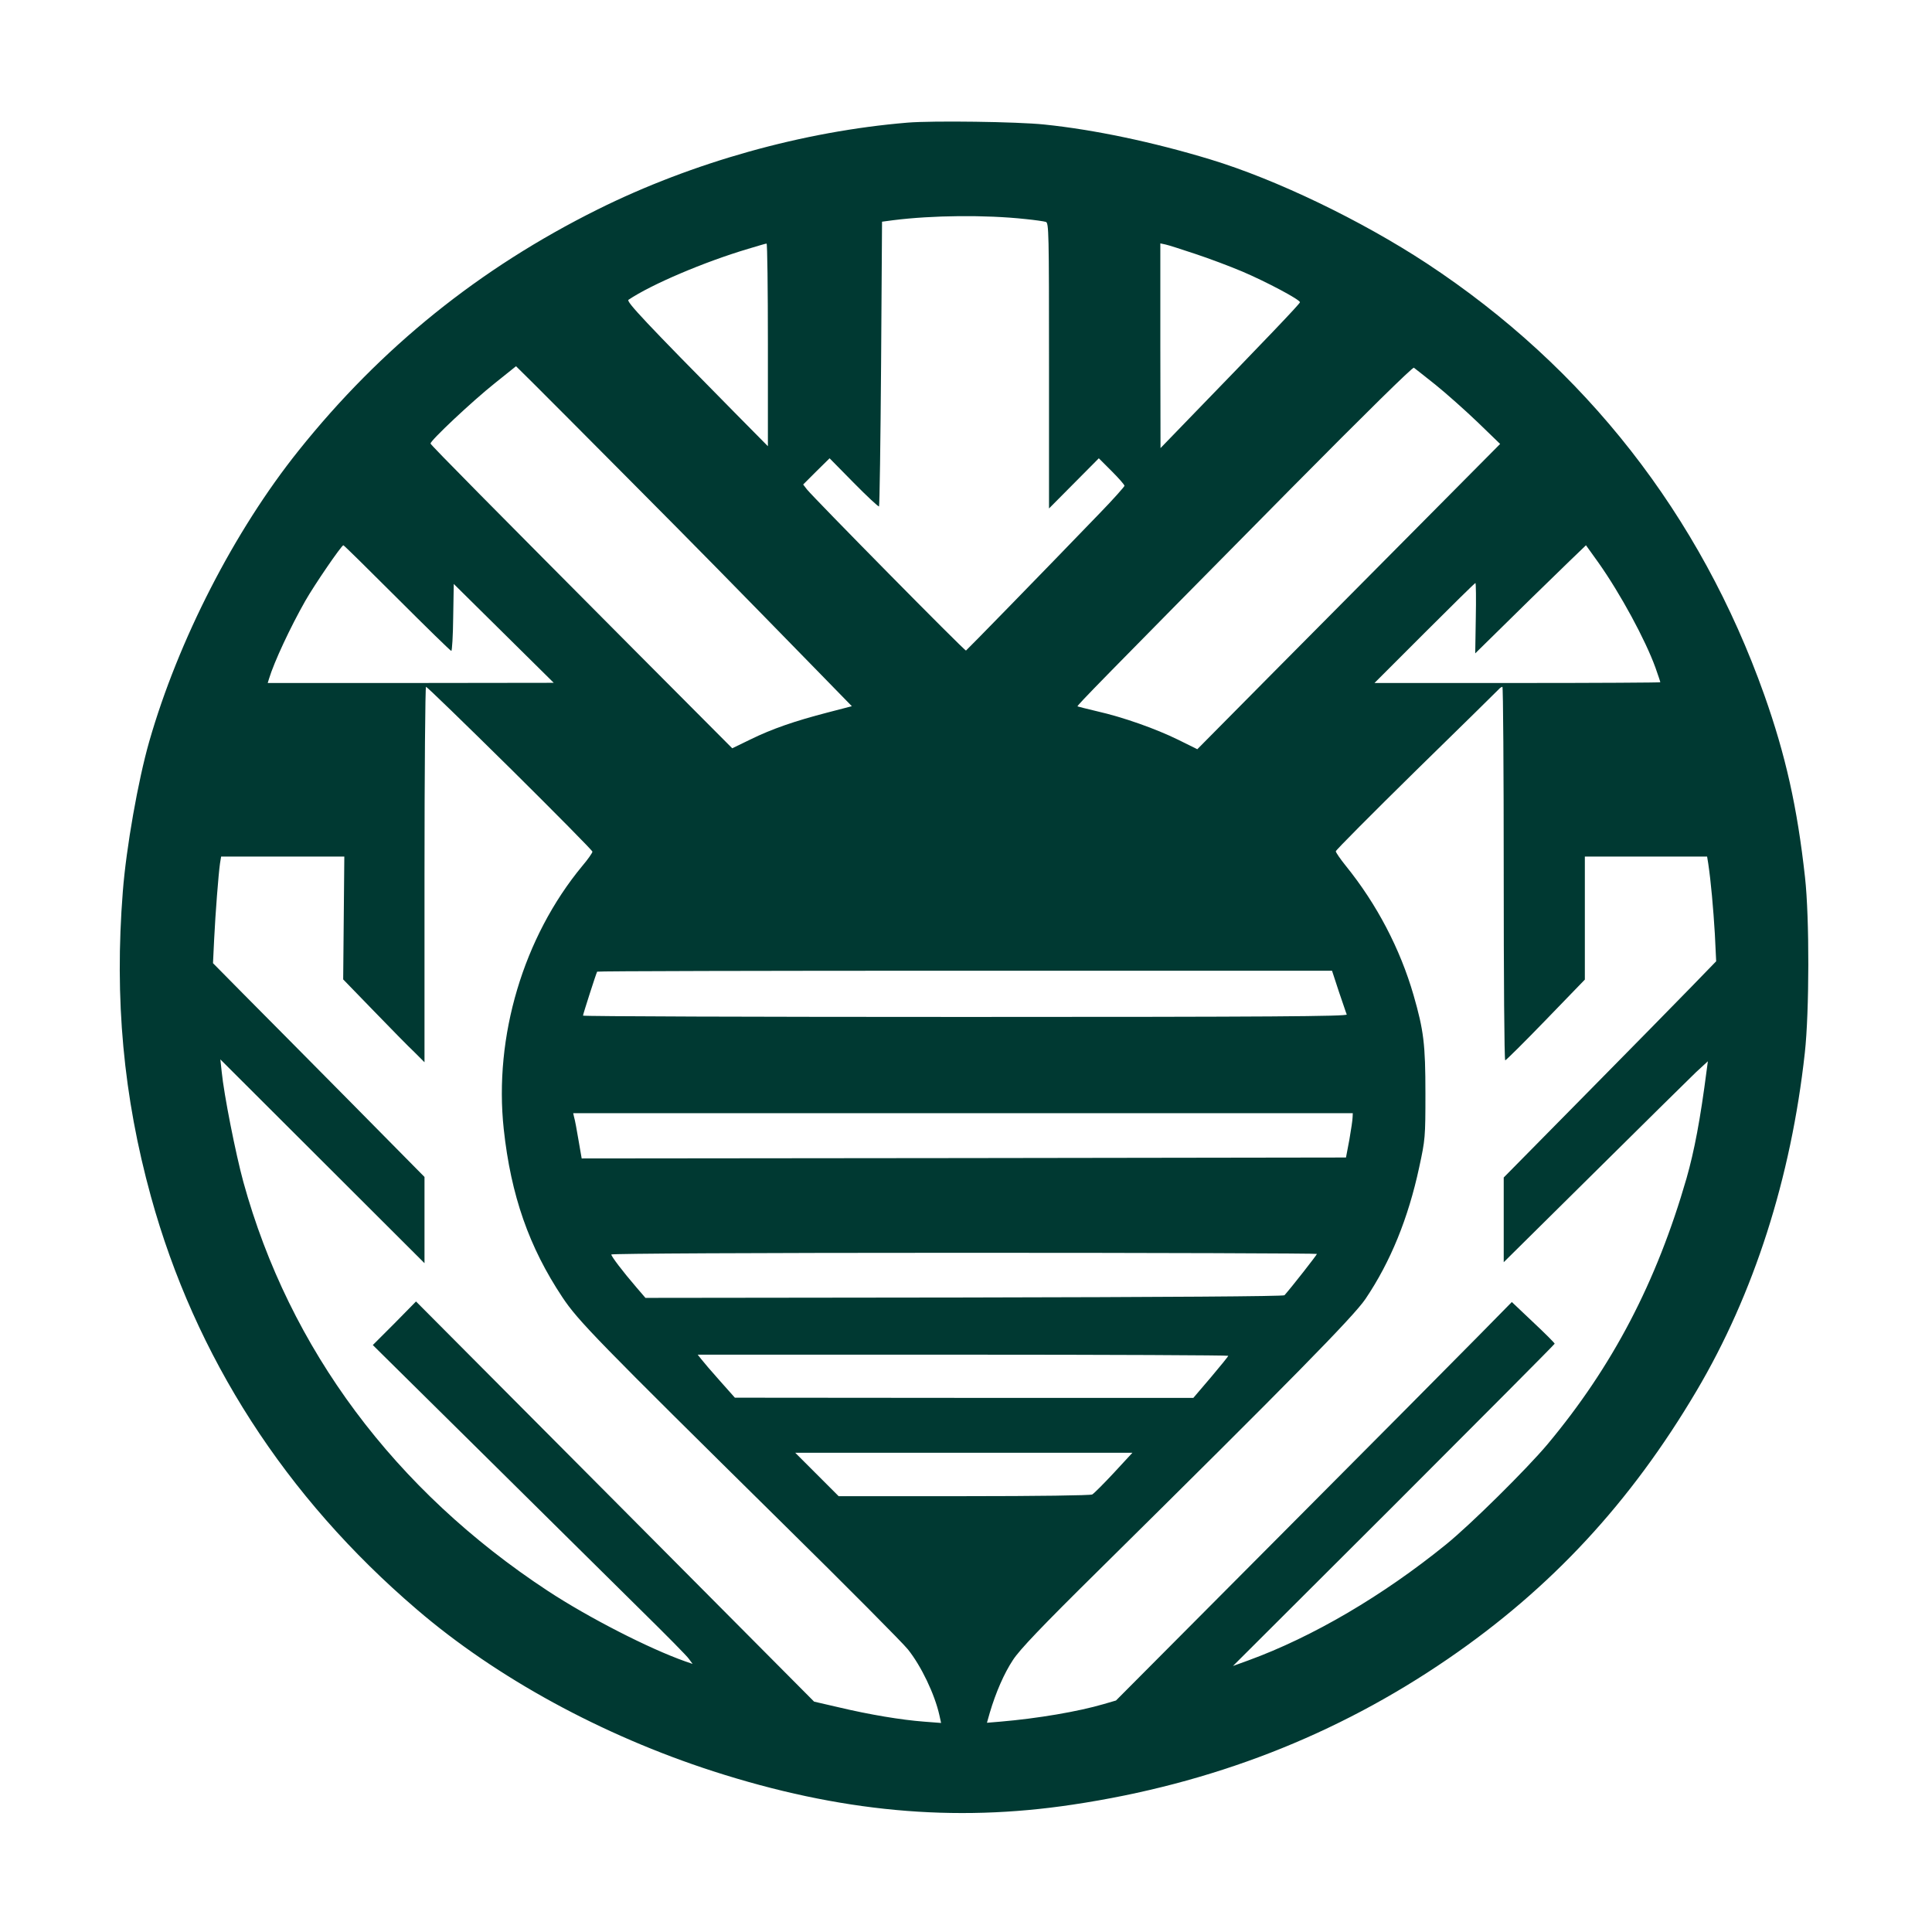 <?xml version="1.0" standalone="no"?>
<!DOCTYPE svg PUBLIC "-//W3C//DTD SVG 20010904//EN"
 "http://www.w3.org/TR/2001/REC-SVG-20010904/DTD/svg10.dtd">
<svg version="1.0" xmlns="http://www.w3.org/2000/svg"
 width="1024pt" height="1024pt" viewBox="0 0 1024 1024"
 preserveAspectRatio="xMidYMid meet">

<g transform="translate(0,1024) scale(0.1,-0.1)"
fill="#003932" stroke="none">
<path d="M4810 9590 c-553 -46 -1139 -210 -1642 -460 -627 -312 -1149 -732
-1586 -1279 -340 -425 -637 -1004 -791 -1541 -59 -206 -122 -563 -140 -795
-45 -570 3 -1087 149 -1617 234 -849 712 -1592 1410 -2189 422 -362 982 -667
1570 -857 670 -216 1275 -272 1905 -177 738 110 1398 367 1990 773 546 374
967 828 1317 1420 304 514 501 1128 574 1792 24 217 25 716 1 930 -41 372
-103 648 -216 967 -339 954 -949 1734 -1789 2287 -349 229 -798 445 -1147 551
-303 92 -617 158 -880 185 -144 15 -591 21 -725 10z m625 -511 c50 -5 98 -12
108 -15 16 -5 17 -50 17 -762 l0 -757 132 133 132 133 68 -68 c37 -37 68 -72
68 -78 -1 -5 -60 -72 -133 -147 -322 -334 -702 -723 -707 -726 -7 -3 -807 809
-843 854 l-20 26 70 70 70 69 128 -130 c71 -72 131 -128 134 -125 3 3 8 344
11 757 l5 752 60 8 c207 26 488 29 700 6z m-1365 -666 l0 -538 -173 175 c-477
483 -579 592 -566 601 122 82 402 201 634 270 50 15 93 28 98 28 4 1 7 -241 7
-536z m2266 481 c73 -24 184 -66 248 -93 127 -54 306 -149 306 -163 0 -8 -173
-189 -623 -653 l-116 -120 -1 543 0 542 28 -6 c15 -3 86 -26 158 -50z m-2998
-1199 c380 -382 512 -517 1017 -1034 l160 -164 -127 -33 c-174 -45 -296 -87
-410 -143 l-97 -47 -513 515 c-749 753 -1083 1090 -1086 1100 -4 13 220 224
342 321 l111 89 93 -92 c51 -51 281 -281 510 -512z m4270 506 c56 -45 156
-134 223 -198 l120 -116 -388 -391 c-213 -215 -575 -579 -803 -809 l-414 -418
-101 50 c-120 59 -293 120 -430 151 -55 13 -102 25 -104 26 -4 4 112 123 1133
1156 395 399 644 644 650 639 6 -4 57 -45 114 -90z m-5503 -1131 c154 -154
283 -280 287 -280 4 0 9 80 10 178 l3 177 265 -262 265 -262 -758 -1 -758 0 7
23 c27 89 113 273 192 412 47 83 192 295 202 295 3 0 131 -126 285 -280z
m6367 188 c118 -167 249 -410 302 -556 14 -40 26 -75 26 -78 0 -2 -341 -4
-757 -4 l-758 0 265 265 c146 146 267 265 270 265 3 0 4 -84 2 -186 l-3 -187
292 287 c161 157 294 286 295 286 0 0 30 -42 66 -92z m-5769 -1089 c240 -238
437 -437 437 -443 0 -6 -24 -41 -54 -76 -312 -377 -469 -904 -416 -1395 38
-351 134 -625 311 -891 84 -126 181 -225 1173 -1204 335 -330 631 -628 658
-662 70 -87 142 -237 167 -349 l9 -41 -91 7 c-119 9 -288 37 -452 76 l-130 30
-1055 1061 -1055 1060 -114 -116 -115 -115 600 -593 c329 -326 702 -694 827
-818 126 -124 238 -237 248 -252 l20 -27 -38 13 c-193 68 -513 232 -728 373
-813 534 -1371 1283 -1615 2168 -41 150 -103 463 -115 585 l-7 65 541 -540
541 -540 0 229 0 228 -402 407 c-221 223 -473 478 -561 566 l-158 160 6 125
c7 143 23 347 31 403 l6 37 326 0 327 0 -3 -326 -3 -325 162 -167 c89 -92 186
-191 216 -219 l53 -53 0 995 c0 547 4 995 8 995 5 0 205 -194 445 -431z m5267
-559 c0 -544 3 -990 8 -990 4 0 101 96 215 214 l207 214 0 326 0 326 324 0
324 0 6 -37 c14 -93 27 -239 35 -373 l7 -145 -131 -135 c-72 -74 -325 -332
-563 -573 l-432 -438 0 -225 0 -224 478 473 c262 260 506 500 540 533 l64 59
-6 -45 c-34 -264 -66 -431 -107 -575 -159 -551 -392 -997 -737 -1410 -110
-131 -409 -427 -539 -532 -333 -270 -705 -489 -1048 -614 l-80 -29 853 851
c468 468 852 854 852 857 0 4 -51 55 -114 114 l-113 107 -179 -182 c-98 -100
-570 -575 -1049 -1056 l-870 -874 -65 -19 c-137 -40 -349 -76 -547 -93 l-72
-6 15 53 c32 108 76 209 123 280 35 54 152 177 452 473 1015 1003 1353 1347
1416 1440 133 197 227 428 285 698 32 148 33 158 33 392 0 261 -9 333 -63 521
-71 245 -194 481 -359 685 -29 36 -53 71 -53 77 0 6 192 199 426 429 235 230
432 423 438 430 6 7 14 12 19 13 4 0 7 -445 7 -990z m-874 -625 c21 -60 39
-116 42 -122 3 -10 -405 -13 -2022 -13 -1114 0 -2026 3 -2026 7 0 7 70 225 75
233 2 3 879 5 1949 5 l1946 0 36 -110z m73 -667 c0 -13 -8 -66 -17 -118 l-18
-95 -2025 -3 -2026 -2 -17 98 c-9 54 -19 108 -23 120 l-5 22 2066 0 2066 0 -1
-22z m-189 -724 c0 -5 -133 -175 -172 -219 -5 -6 -626 -10 -1698 -12 l-1689
-2 -49 57 c-73 85 -132 163 -132 173 0 5 753 9 1870 9 1029 0 1870 -3 1870 -6z
m-470 -540 c0 -3 -42 -55 -92 -114 l-93 -109 -1215 0 -1215 1 -80 90 c-44 49
-88 101 -98 114 l-19 24 1406 0 c773 0 1406 -3 1406 -6z m-606 -620 c-54 -58
-105 -109 -115 -115 -11 -5 -287 -9 -681 -9 l-663 0 -115 115 -115 115 894 0
893 0 -98 -106z"/>
</g>
</svg>
